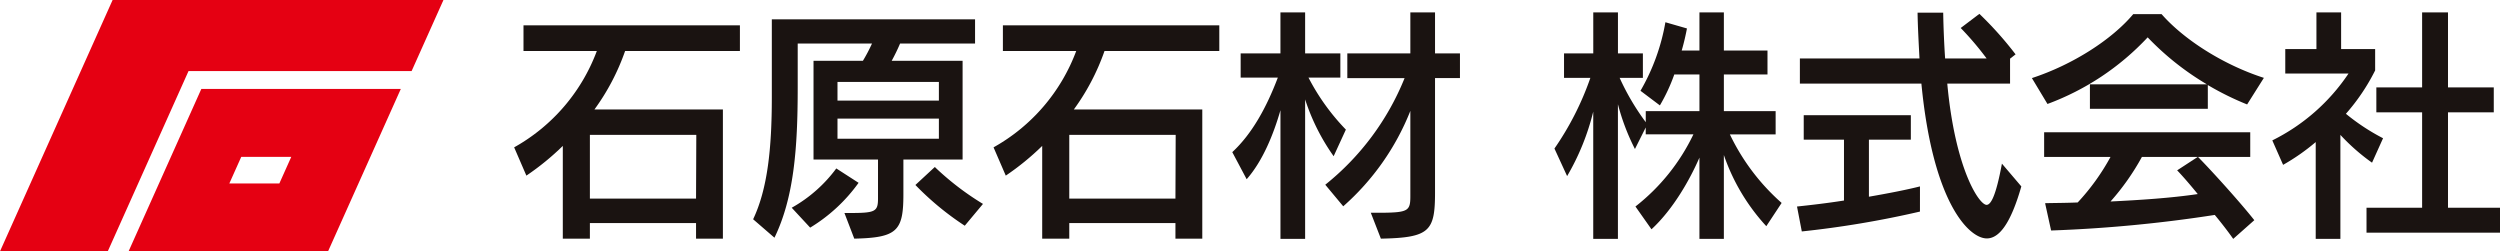 <svg xmlns="http://www.w3.org/2000/svg" xmlns:xlink="http://www.w3.org/1999/xlink" width="483" height="48.556" viewBox="0 0 483 48.556">
  <defs>
    <clipPath id="clip-path">
      <rect id="長方形_84" data-name="長方形 84" width="383.666" height="43.755" fill="none"/>
    </clipPath>
  </defs>
  <g id="ロゴ" transform="translate(15115 19552.203)">
    <g id="ロゴマーク" transform="translate(-15115 -19552.203)">
      <path id="前面オブジェクトで型抜き_1" data-name="前面オブジェクトで型抜き 1" d="M20.82,48.556H0L21.756,0H85.675L79.522,13.733h-43.1L20.82,48.555Z" transform="translate(0 0)" fill="#e50012"/>
      <path id="前面オブジェクトで型抜き_2" data-name="前面オブジェクトで型抜き 2" d="M38.54,31.368H0L14.055,0h38.54L38.54,31.367ZM21.769,13.117l-2.3,5.134h9.664l2.3-5.134H21.769Z" transform="translate(24.841 17.188)" fill="#e50012"/>
    </g>
    <g id="グループ_4" data-name="グループ 4" transform="translate(-15015.666 -19549.805)">
      <g id="グループ_3" data-name="グループ 3" transform="translate(0 0)" clip-path="url(#clip-path)">
        <path id="パス_579" data-name="パス 579" d="M35.142,42.8V39.791H14.632V42.8H9.4V24.883a50.2,50.2,0,0,1-7.037,5.741L0,25.161A35.508,35.508,0,0,0,15.973,6.547H1.805V1.593H43.617V6.547H21.437a43.35,43.35,0,0,1-5.928,11.3H40.329V42.8Zm.049-20.048H14.632V35.069h20.51Z" transform="translate(0 0.908)" fill="#1a1311"/>
        <path id="パス_580" data-name="パス 580" d="M58.443,27.942v6.714c0,7.085-1.2,8.381-9.491,8.566l-1.9-4.954h.786c5.092,0,5.7-.185,5.7-2.779V27.942H41.08V8.867h9.538a32.589,32.589,0,0,0,1.758-3.336H38.024V14.1c0,11.761-.741,21.207-4.491,28.94l-4.121-3.565c2.779-5.835,3.611-13.661,3.611-23.522V.855H72.288V5.531H57.8a36.862,36.862,0,0,1-1.622,3.336H69.88V27.942ZM36.867,37.25a27.214,27.214,0,0,0,8.612-7.593l4.306,2.777a31.708,31.708,0,0,1-9.353,8.659ZM65.3,12.941H45.71v3.612H65.3Zm0,7.083H45.71v3.89H65.3Zm5,20.7a55.451,55.451,0,0,1-9.538-7.871l3.75-3.472a53.9,53.9,0,0,0,9.307,7.13Z" transform="translate(16.759 0.487)" fill="#1a1311"/>
        <path id="パス_581" data-name="パス 581" d="M94.142,42.8V39.791H73.631V42.8H68.4V24.883a50.287,50.287,0,0,1-7.037,5.741L59,25.161A35.518,35.518,0,0,0,74.973,6.547H60.806V1.593h41.81V6.547H80.438a43.4,43.4,0,0,1-5.928,11.3H99.329V42.8Zm.047-20.048H73.631V35.069H94.142Z" transform="translate(33.619 0.908)" fill="#1a1311"/>
        <path id="パス_582" data-name="パス 582" d="M97.689,43.755V18.891c-1.344,4.676-3.427,9.816-6.529,13.336l-2.779-5.232c3.843-3.565,6.621-8.659,8.8-14.4H90V7.918h7.686V0h4.769V7.918h6.807v4.676h-6.158a42.378,42.378,0,0,0,7.224,10.047l-2.363,5.14a40.5,40.5,0,0,1-5.51-10.973V43.755Zm17.456-5.047h2.083c5.092-.046,5.556-.37,5.556-3.149V19.029a48.3,48.3,0,0,1-12.965,18.43l-3.471-4.168a50.592,50.592,0,0,0,15.325-20.6H110.607V7.918h12.177V0h4.769V7.918h4.816v4.769h-4.816V34.773c0,7.5-1.017,8.75-10.464,8.937Z" transform="translate(50.361 0)" fill="#1a1311"/>
        <path id="パス_583" data-name="パス 583" d="M168.962,41.3a38.815,38.815,0,0,1-8.2-13.752V43.755h-4.72v-15.7c-1.807,4.168-5.047,9.956-9.263,13.844l-3.1-4.4a39.051,39.051,0,0,0,11.2-13.938h-9.213V22.225l-2.083,4.166a42.59,42.59,0,0,1-3.289-8.658V43.755h-4.768V19.169a46.276,46.276,0,0,1-5.047,12.455L128.031,26.3a56.374,56.374,0,0,0,6.943-13.659h-5.092V7.918h5.65V0H140.3V7.918h4.818V12.64h-4.493a46.363,46.363,0,0,0,5.047,8.566v-2.13h10.373V11.993h-4.862a34.282,34.282,0,0,1-2.78,5.972l-3.749-2.824A40.052,40.052,0,0,0,149.467,1.9L153.633,3.1c-.231,1.2-.553,2.684-1.016,4.259h3.427V0h4.72V7.362h8.427v4.631h-8.427v7.083h10v4.491h-8.84a41.477,41.477,0,0,0,10,13.243Z" transform="translate(72.954 0)" fill="#1a1311"/>
        <path id="パス_584" data-name="パス 584" d="M181.635,38.461A189.315,189.315,0,0,1,158.809,42.3l-.925-4.815c2.639-.278,5.833-.648,9.075-1.159V24.571h-7.778V19.847h20.695v4.724h-8.1v11.02c3.75-.65,7.315-1.344,9.862-1.992ZM201.222,33.6c-2.038,7.13-4.261,10.048-6.667,10.048-3.427,0-10.419-6.807-12.642-29.911H158.438V8.874h23.106c-.14-2.731-.325-5.973-.37-8.844h4.954c.046,2.917.185,6.113.369,8.844h8.012a58.47,58.47,0,0,0-5-5.881L193.119.262a68.061,68.061,0,0,1,6.992,7.826l-1.066.832v4.816h-12.13c1.527,16.529,6.158,23.428,7.595,23.428.878,0,1.851-1.943,2.962-7.964Z" transform="translate(89.965 0.017)" fill="#1a1311"/>
        <path id="パス_585" data-name="パス 585" d="M228.372,17.663a55.233,55.233,0,0,1-7.593-3.75V18.5H198V13.773h22.594A53.369,53.369,0,0,1,209.158,4.7,50.393,50.393,0,0,1,189.8,17.571l-3.009-5c7.918-2.592,15.464-7.455,19.585-12.362h5.465c4.166,4.769,11.714,9.723,19.77,12.317Zm-2.686,25.974c-.972-1.388-2.221-3.009-3.564-4.629A267.309,267.309,0,0,1,190.5,42.017L189.34,36.74c1.992-.047,4.075-.047,6.3-.14a43,43,0,0,0,6.342-8.8H189.155V23.034h39.82V27.8H218.881c2.917,2.964,8.289,8.937,10.88,12.224ZM208.046,27.8a46.366,46.366,0,0,1-6.066,8.612c5.6-.276,11.529-.648,16.854-1.435-1.435-1.76-2.824-3.38-3.981-4.584l3.981-2.593Z" transform="translate(106.438 0.118)" fill="#1a1311"/>
        <path id="パス_586" data-name="パス 586" d="M224.763,43.755V25.05a40.344,40.344,0,0,1-6.3,4.4l-2.085-4.724a37.988,37.988,0,0,0,14.725-12.918H218.883V7.085h6.02V0h4.769V7.085h6.574v4.121a39.145,39.145,0,0,1-5.648,8.38,40.622,40.622,0,0,0,7.176,4.724l-2.129,4.722a38.826,38.826,0,0,1-6.113-5.37v20.1Zm9.816-1.2V37.737h10.742V19.307h-8.843V14.493h8.843V0h5V14.493h8.844v4.815h-8.844v18.43H260.37v4.815Z" transform="translate(123.298 0)" fill="#1a1311"/>
      </g>
    </g>
  </g>
</svg>
